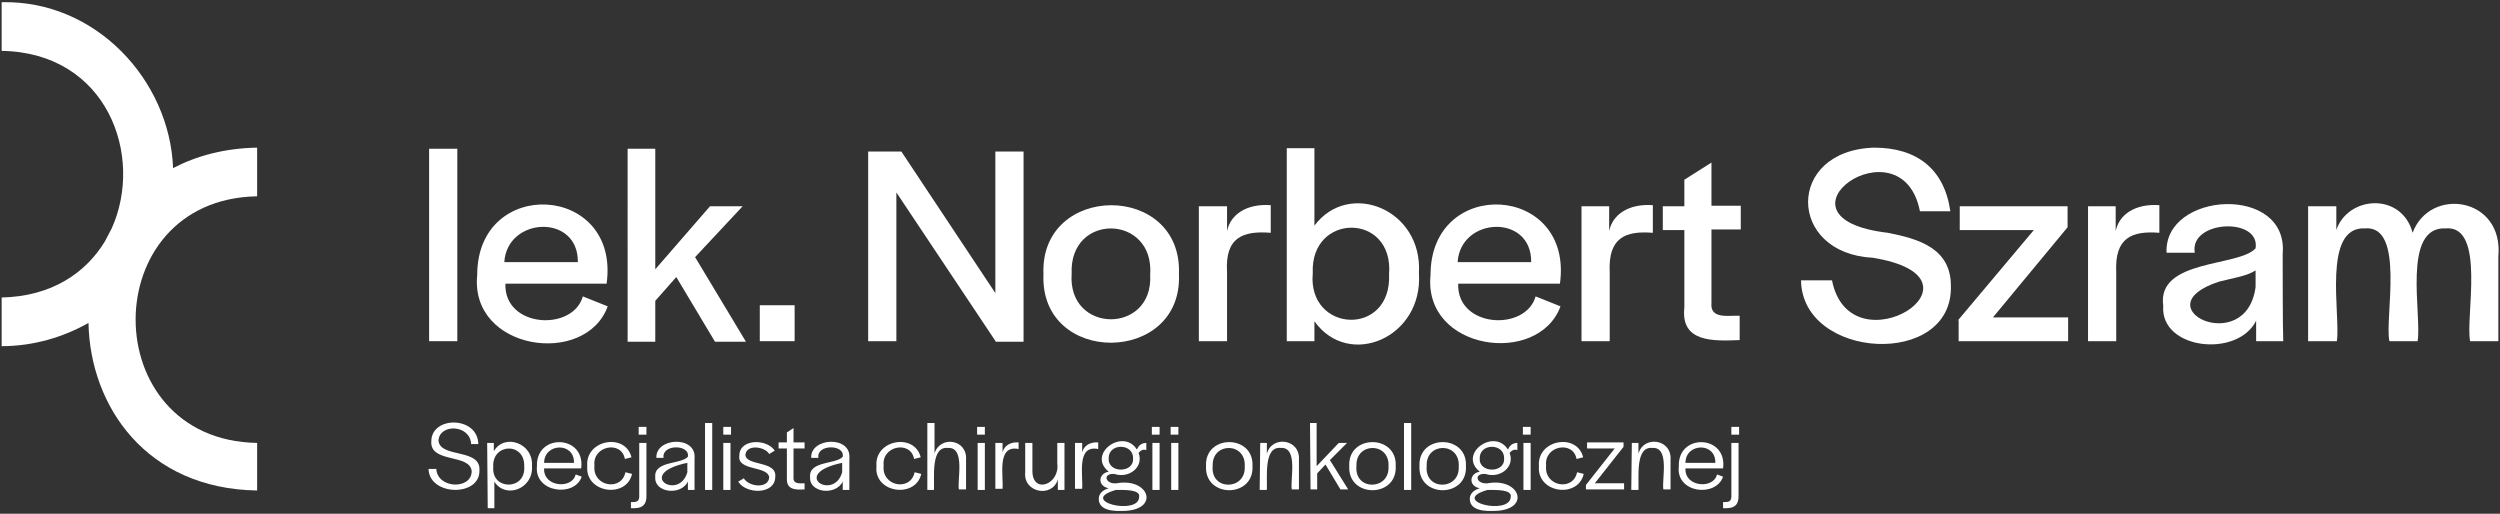 <?xml version="1.0" encoding="utf-8"?>
<!-- Generator: Adobe Illustrator 24.3.0, SVG Export Plug-In . SVG Version: 6.00 Build 0)  -->
<svg version="1.1" id="Warstwa_1" xmlns="http://www.w3.org/2000/svg" xmlns:xlink="http://www.w3.org/1999/xlink" x="0px" y="0px"
	 viewBox="0 0 452.1 92.9" style="enable-background:new 0 0 452.1 92.9;" xml:space="preserve">
<rect x="0" y="0" width="452.1" height="92.9" fill="#333333" stroke="none"/>
<style type="text/css">
	.st0{fill:#FFFFFF;}
</style>
<g>
	<g>
		<path class="st0" d="M77.5,84.8h1.4c0.2,3.6,6.4,3.8,6.4,0.4C85,82,77.7,83.8,78,79.8c0-4.6,8.4-4.6,8.5,0.5h-1.3
			c-0.2-3.6-5.8-3.7-5.9-0.6c0.3,3.2,7.7,1.3,7.4,5.4C86.8,89.9,77.6,89.7,77.5,84.8z"/>
		<path class="st0" d="M88.1,80.1h1.2v1.5c1.9-3.3,7.2-1.5,6.9,2.7l0,0c0.3,4.1-4.8,6-6.8,2.8v4.8h-1.2L88.1,80.1L88.1,80.1z
			 M94.8,84.4L94.8,84.4c0.2-4.5-5.9-4.3-5.6,0.1C88.9,88.7,95.1,88.7,94.8,84.4z"/>
		<path class="st0" d="M97.1,84.3c-0.2-6,8.8-5.7,8,0.4h-6.7c-0.2,3.4,5.1,3.8,5.7,1.1l1.1,0.4C103.9,90,96.6,89.1,97.1,84.3z
			 M103.8,83.7c0.1-3.8-5.4-3.6-5.4,0H103.8z"/>
		<path class="st0" d="M106.2,84.3c-0.4-4.8,6.9-6.1,8-1.6L113,83c-0.6-3.4-5.9-2.4-5.5,1.2c-0.4,3.8,4.9,4.7,5.6,1.2l1.2,0.3
			C113.3,90.2,105.8,89.2,106.2,84.3z"/>
		<path class="st0" d="M114.1,90.8c1,0,1.6,0,1.5-1.4c0,0,0-9.3,0-9.3h1.3v9.3c0.1,2.1-0.9,2.6-2.8,2.5V90.8L114.1,90.8z
			 M115.5,77.2h1.4v1.4h-1.4V77.2z"/>
		<path class="st0" d="M118.5,86.3c-0.3-3,4.7-2.3,5.9-3.7c0.4-2.3-4.8-2.3-4.4,0.2h-1.3c-0.2-3.7,7.3-4.1,6.9,0.1
			c0,0.7,0,5.1,0,5.7h-1.2v-1.5C123.1,89.7,118.3,89.1,118.5,86.3z M124.3,85.4v-1.7C114.7,85.7,122.8,90.7,124.3,85.4z"/>
		<path class="st0" d="M127.5,76.5h1.3v12.1h-1.3V76.5z"/>
		<path class="st0" d="M130.8,77.2h1.4v1.4h-1.4V77.2z M130.8,80.1h1.3v8.5h-1.3V80.1z"/>
		<path class="st0" d="M133.5,87.1l1-0.6c1,1.6,4.5,1.9,4.6-0.2c-0.3-2.1-5.8-1.1-5.4-3.9c0-3.1,5-3.1,6.4-0.9l-1,0.6
			c-0.8-1.4-4.2-1.8-4.3,0.2c0.2,2,5.7,1,5.4,3.9C140.2,89.5,134.9,89.4,133.5,87.1z"/>
		<path class="st0" d="M142.3,86.5v-5.4h-1.5V80h1.5v-1.8l1.2-0.8V80h2v1.1h-2v5.2c-0.1,1.3,1.1,1.1,2,1.1v1.1
			C143.9,88.6,142.2,88.6,142.3,86.5z"/>
		<path class="st0" d="M146.5,86.3c-0.3-3,4.7-2.3,5.9-3.7c0.4-2.3-4.8-2.3-4.4,0.2h-1.3c-0.2-3.7,7.3-4.1,6.9,0.1
			c0,0.7,0,5.1,0,5.7h-1.2v-1.5C151.1,89.7,146.3,89.1,146.5,86.3z M152.3,85.4v-1.7C142.7,85.7,150.8,90.7,152.3,85.4z"/>
		<path class="st0" d="M158.5,84.3c-0.4-4.8,6.9-6.1,8-1.6l-1.2,0.3c-0.6-3.4-5.9-2.4-5.5,1.2c-0.4,3.8,4.9,4.7,5.6,1.2l1.2,0.3
			C165.6,90.2,158,89.2,158.5,84.3z"/>
		<path class="st0" d="M167.8,76.5h1.2V82c1-3.3,6-2.6,5.7,1.2c0,0,0,5.3,0,5.3h-1.3c-0.3-1.8,1.2-7.7-2-7.5
			c-3.1-0.3-2.4,5.3-2.5,7.6h-1.2V76.5H167.8z"/>
		<path class="st0" d="M176.7,77.2h1.4v1.4h-1.4V77.2z M176.8,80.1h1.3v8.5h-1.3V80.1z"/>
		<path class="st0" d="M180.1,80.1h1.2v1.7c0.3-1.2,1.4-1.9,2.9-1.8v1.2c-4-0.8-2.7,4.8-2.9,7.2H180v-8.3L180.1,80.1L180.1,80.1z"/>
		<path class="st0" d="M185.4,85.4v-5.3h1.3v5.2c0.1,4.1,5,2.3,4.5-1.5c0,0,0-3.7,0-3.7h1.3v8.5h-1.2v-1.9
			C190.3,90.1,185,89.1,185.4,85.4z"/>
		<path class="st0" d="M194.5,80.1h1.2v1.7c0.3-1.2,1.4-1.9,2.9-1.8v1.2c-4-0.8-2.7,4.8-2.9,7.2h-1.3v-8.3L194.5,80.1L194.5,80.1z"
			/>
		<path class="st0" d="M198.7,90.2c0-0.9,0.7-1.6,1.8-1.9c-2.1-0.4-1.9-2.7,0-3c-4-3.2,2.6-8,5.1-4c0.3-0.7,0.8-1.2,1.7-1.2v1.3
			c-0.5-0.2-1,0-1.4,0.5c1,2.6-1.8,4.7-4.4,3.8c-2.2-0.1-1.6,1.9,0.4,1.7c6-1.1,8,5,1,5C200,92.5,198.7,91.7,198.7,90.2z M206,89.9
			c0.3-1.4-2.6-1.3-4.2-1.3C194.8,90.6,205.9,93.3,206,89.9z M204.9,82.9L204.9,82.9c0.1-2.8-4.5-2.8-4.4,0l0,0
			C200.3,85.6,205.1,85.6,204.9,82.9z"/>
		<path class="st0" d="M208.3,77.2h1.4v1.4h-1.4V77.2z M208.4,80.1h1.3v8.5h-1.3V80.1z"/>
		<path class="st0" d="M211.7,77.2h1.4v1.4h-1.4V77.2z M211.8,80.1h1.3v8.5h-1.3V80.1z"/>
		<path class="st0" d="M218.1,84.3c-0.3-5.8,8.7-5.8,8.4,0C226.8,90.1,217.8,90.1,218.1,84.3z M225.1,84.4L225.1,84.4
			c0.3-4.5-6-4.5-5.8-0.1C218.9,88.8,225.3,88.7,225.1,84.4z"/>
		<path class="st0" d="M227.9,80.1h1.2v2c0.8-3.4,6.1-2.8,5.8,1.1c0,0,0,5.3,0,5.3h-1.3c-0.3-1.8,1.2-7.7-2-7.5
			c-3.1-0.3-2.4,5.3-2.5,7.6h-1.3L227.9,80.1L227.9,80.1z"/>
		<path class="st0" d="M236.9,76.5h1.2v7.8l4-4.2h1.5l-3.1,3.1l3.3,5.3h-1.4l-2.7-4.5l-1.5,1.6v2.9H237L236.9,76.5L236.9,76.5z"/>
		<path class="st0" d="M244,84.3c-0.3-5.8,8.7-5.8,8.4,0C252.7,90.1,243.7,90.1,244,84.3z M251.1,84.4L251.1,84.4
			c0.3-4.5-6-4.5-5.8-0.1C244.9,88.8,251.3,88.7,251.1,84.4z"/>
		<path class="st0" d="M253.9,76.5h1.3v12.1h-1.3V76.5z"/>
		<path class="st0" d="M256.7,84.3c-0.3-5.8,8.7-5.8,8.4,0C265.4,90.1,256.4,90.1,256.7,84.3z M263.8,84.4L263.8,84.4
			c0.3-4.5-6-4.5-5.8-0.1C257.6,88.8,264,88.7,263.8,84.4z"/>
		<path class="st0" d="M265.8,90.2c0-0.9,0.7-1.6,1.8-1.9c-2.1-0.4-1.9-2.7,0-3c-4-3.2,2.6-8,5.1-4c0.3-0.7,0.8-1.2,1.7-1.2v1.3
			c-0.5-0.2-1,0-1.4,0.5c1,2.6-1.8,4.7-4.4,3.8c-2.2-0.1-1.6,1.9,0.4,1.7c6-1.1,8,5,1,5C267.1,92.5,265.8,91.7,265.8,90.2z
			 M273.2,89.9c0.3-1.4-2.6-1.3-4.2-1.3C262,90.6,273,93.3,273.2,89.9z M272,82.9L272,82.9c0.1-2.8-4.5-2.8-4.4,0l0,0
			C267.4,85.6,272.2,85.6,272,82.9z"/>
		<path class="st0" d="M275.4,77.2h1.4v1.4h-1.4V77.2z M275.5,80.1h1.3v8.5h-1.3V80.1z"/>
		<path class="st0" d="M278.3,84.3c-0.4-4.8,6.9-6.1,8-1.6l-1.2,0.3c-0.6-3.4-5.9-2.4-5.5,1.2c-0.4,3.8,4.9,4.7,5.6,1.2l1.2,0.3
			C285.4,90.2,277.9,89.2,278.3,84.3z"/>
		<path class="st0" d="M286.8,87.7l5.2-6.6h-5V80h6.6v0.8l-5.2,6.6h5.3v1.1h-6.9V87.7z"/>
		<path class="st0" d="M295.1,80.1h1.2v2c0.8-3.4,6.1-2.8,5.8,1.1c0,0,0,5.3,0,5.3h-1.3c-0.3-1.8,1.2-7.7-2-7.5
			c-3.1-0.3-2.4,5.3-2.5,7.6H295L295.1,80.1L295.1,80.1z"/>
		<path class="st0" d="M303.6,84.3c-0.2-6,8.8-5.7,8,0.4h-6.8c-0.2,3.4,5.1,3.8,5.7,1.1l1.1,0.4C310.3,90,303,89.2,303.6,84.3z
			 M310.2,83.7c0.1-3.8-5.4-3.6-5.4,0H310.2z"/>
		<path class="st0" d="M311.6,90.8c1,0,1.6,0,1.5-1.4c0,0,0-9.3,0-9.3h1.3v9.3c0.1,2.1-0.9,2.6-2.8,2.5V90.8z M313.1,77.2h1.4v1.4
			h-1.4V77.2z"/>
	</g>
</g>
<path class="st0" d="M46.5,35.5v-8.8c-5.9,0.1-11,1.5-15.2,3.7c-0.6-15.9-14-30.4-31-30v8.8c19.1,0.3,25.8,19,19.9,32.1
	c-0.4,0.8-0.8,1.5-1.2,2.3c-3.5,5.8-9.7,10-18.7,10.2v8.8C6,62.6,11.4,61,16,58.4c0.3,15.1,10.5,30,30.5,30.3v-8.6
	C17.2,79.6,17.2,36,46.5,35.5z"/>
<g>
	<path class="st0" d="M77.6,26.9h5.1v34.8h-5.1V26.9z"/>
	<path class="st0" d="M86.3,49.7c0-17.9,25.9-16.5,23.4,1.6H91.4c-0.3,8,12.2,8.7,14,2.3l4.5,1.8C105.9,66.4,84.9,63.4,86.3,49.7z
		 M104.5,47.4c0.1-8.8-12.8-8.2-13.3,0H104.5z"/>
	<path class="st0" d="M113.5,26.9h5v21.8l9.9-11.4h5.9l-8.6,9.2l9.2,15.3h-5.6l-7-11.7l-3.8,4.3v7.4h-5L113.5,26.9L113.5,26.9z"/>
	<path class="st0" d="M137.4,55.2h6.3v6.5h-6.3V55.2z"/>
	<path class="st0" d="M162.1,34.8v26.9H157V27.4h6L180,53V27.4h5.1v34.4h-5L162.1,34.8z"/>
	<path class="st0" d="M188.7,49.6c-0.7-16.6,25.2-16.7,24.5,0C213.9,66,188,66.2,188.7,49.6z M208,49.7c0.8-11-14.7-11.3-14.2-0.2
		C193,60.4,208.6,60.5,208,49.7z"/>
	<path class="st0" d="M216.8,37.3h5.1v4.5c0.6-3,3.5-5,7.9-4.7v5c-5-0.4-8.3,0.8-7.9,7.1c0,0,0,12.5,0,12.5h-5.1L216.8,37.3
		L216.8,37.3z"/>
	<path class="st0" d="M237.7,58.1v3.6h-5V26.8h5v14c6.2-8.3,19.6-3,18.9,8.6C257.4,61.1,243.9,66.8,237.7,58.1z M251.2,49.6
		c0.9-11.2-14.3-11.2-13.8-0.2C236.4,60.2,251.7,61,251.2,49.6z"/>
	<path class="st0" d="M258.7,49.7c0-17.9,25.9-16.5,23.4,1.6h-18.4c-0.3,8,12.2,8.7,14,2.3l4.5,1.8
		C278.2,66.3,257.3,63.4,258.7,49.7z M276.9,47.4c0.1-8.8-12.8-8.2-13.3,0H276.9z"/>
	<path class="st0" d="M285.9,37.3h5.1v4.5c0.6-3,3.5-5,7.9-4.7v5c-5-0.4-8.1,0.9-7.8,7.1c0,0,0,12.5,0,12.5H286V37.3H285.9z"/>
	<path class="st0" d="M304.6,55.6v-14h-3.9v-4.3h3.9v-4.8l4.9-3.1v7.8h5.3v4.3h-5.3v13.3c-0.3,3,3.2,2.2,5.1,2.3v4.4
		C309.7,61.7,303.9,61.9,304.6,55.6z"/>
	<path class="st0" d="M325.7,50.7h5.6c3.3,16.6,30.3-0.4,7.3-4.1c-15.4-0.8-15.7-19.4,0.3-19.9c7.7,0,12.7,3.8,13.8,11.5h-5.5
		c-3.3-16.8-28.8,1.2-5.8,3.9c5.6,1.1,11.4,2.8,11.4,9.6C353.2,66.6,325.9,65.1,325.7,50.7z"/>
	<path class="st0" d="M354.1,57.9l13.7-16.3h-13.4v-4.3h19.5v3.8l-13.5,16.3H374v4.3h-19.8v-3.8H354.1z"/>
	<path class="st0" d="M377.5,37.3h5.1v4.5c0.6-3,3.5-5,7.9-4.7v5c-5-0.4-8.1,0.9-7.8,7.1c0,0,0,12.5,0,12.5h-5.1V37.3H377.5z"/>
	<path class="st0" d="M391.2,55.3c-1.2-8.5,13.7-7,16.7-10.4c0.9-5.7-12-5.1-11,0.8h-5.1c-0.5-11.1,22.1-12.4,21,0.2
		c0,2.8,0,13.2,0.1,15.8H408V58C404.6,64.8,390.6,63.2,391.2,55.3z M407.9,51.9v-3c-1.5,1-4.1,1.4-6.5,2
		C387,55.5,406.2,64.8,407.9,51.9z"/>
	<path class="st0" d="M417.4,37.3h5.1v4.3c2.1-6.2,11.8-6.9,13.8,0.5c3.1-8.4,16.5-6.5,15.5,4.3c0,0,0,15.3,0,15.3h-5.1
		c-0.9-4.1,2.9-21-4.4-20.4c-8-0.4-4.3,15.7-5.1,20.4h-5.1c-0.9-4.1,2.9-21-4.4-20.4c-7.8-0.4-4.4,15.7-5.1,20.4h-5.2V37.3z"/>
</g>
</svg>
